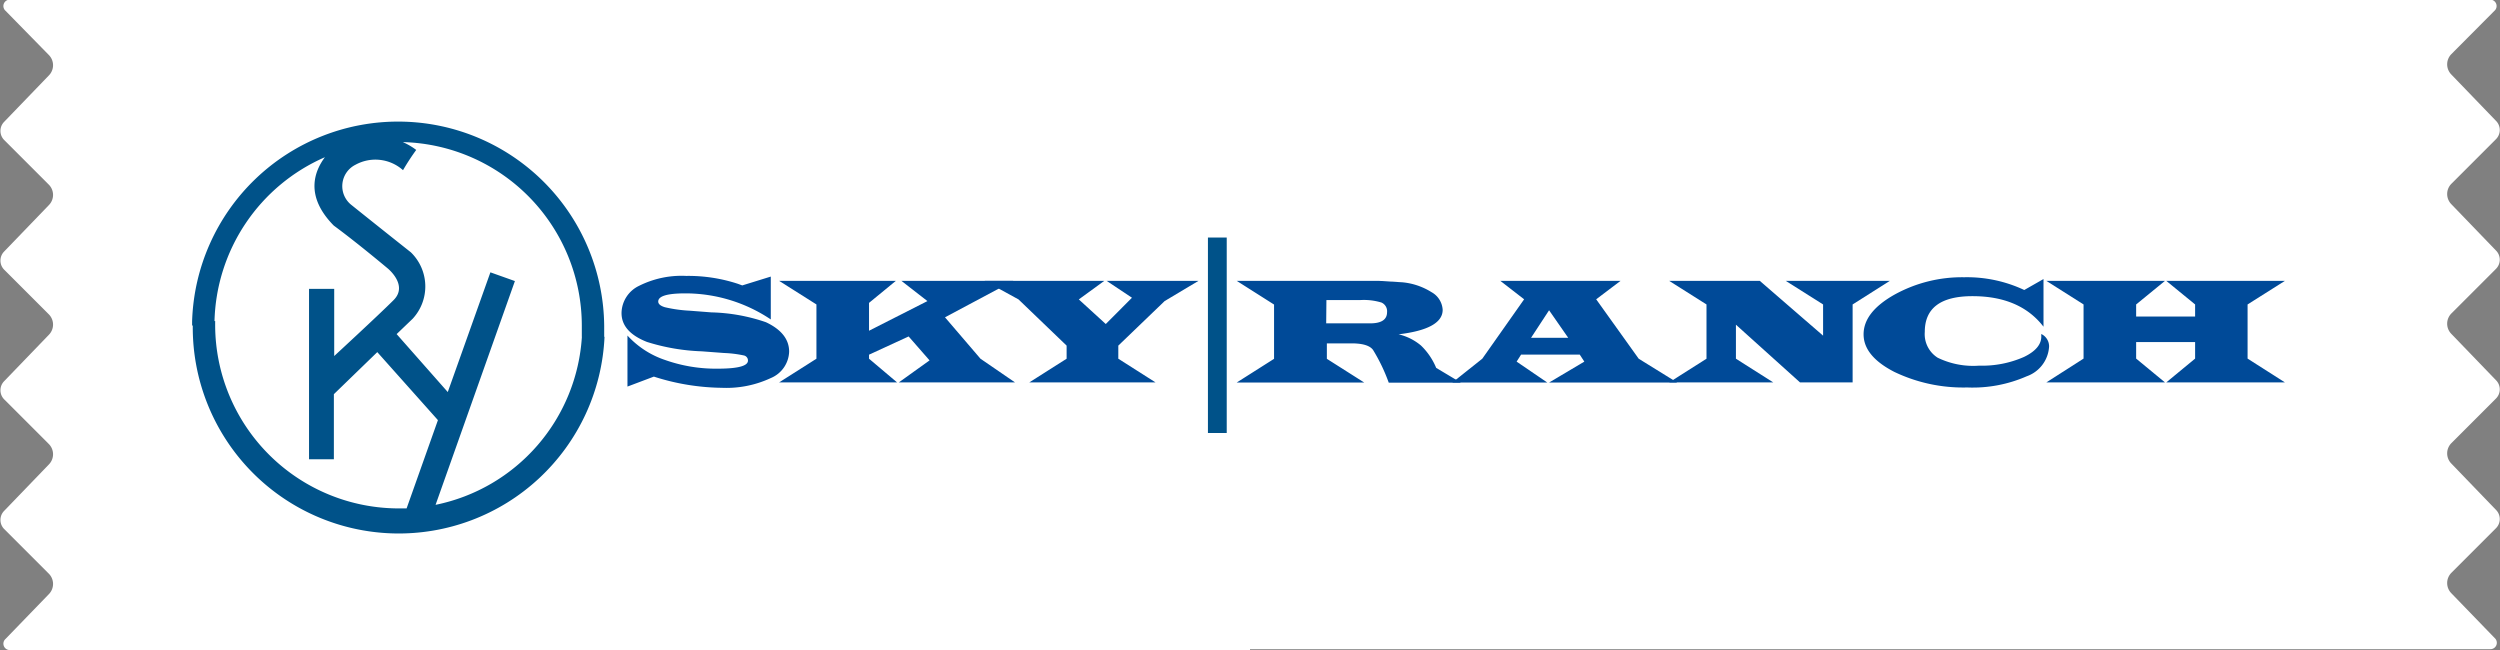 <svg xmlns="http://www.w3.org/2000/svg" viewBox="0 0 223.44 58.1"><rect x="0" y="0" width="223.44" height="58.1" fill="#808080" stroke="none"/><title>logo_footer</title><path d="M112,58.55H1.17a.57.57,0,0,1-.39-1l3.87-4a1.3,1.3,0,0,0,0-1.82l-4-4a1.16,1.16,0,0,1,0-1.62l4-4.15a1.3,1.3,0,0,0,0-1.82l-4-4a1.16,1.16,0,0,1,0-1.62l4-4.15a1.3,1.3,0,0,0,0-1.82l-4-4a1.16,1.16,0,0,1,0-1.62l4-4.15a1.3,1.3,0,0,0,0-1.82l-4-4a1.16,1.16,0,0,1,0-1.62l4-4.15a1.3,1.3,0,0,0,0-1.82L.78,1.42a.57.57,0,0,1,.4-1H222.82a.57.57,0,0,1,.4,1l-3.85,3.87a1.3,1.3,0,0,0,0,1.82l4,4.15a1.16,1.16,0,0,1,0,1.62l-4,4a1.3,1.3,0,0,0,0,1.82l4,4.15a1.16,1.16,0,0,1,0,1.62l-4,4a1.3,1.3,0,0,0,0,1.82l4,4.15a1.16,1.16,0,0,1,0,1.62l-4,4a1.3,1.3,0,0,0,0,1.82l4,4.15a1.16,1.16,0,0,1,0,1.62l-4,4a1.3,1.3,0,0,0,0,1.82l3.87,4a.57.57,0,0,1-.39,1H112Z" transform="translate(-0.28 -0.45)" fill="#fff"/><path d="M56.36,35V30.44a8,8,0,0,0,3.35,2.18,13.61,13.61,0,0,0,4.71.78c1.81,0,2.71-.24,2.71-.72a.46.46,0,0,0-.36-.46A10.22,10.22,0,0,0,65,32l-2-.15a18.3,18.3,0,0,1-4.9-.84c-1.52-.6-2.27-1.46-2.27-2.58A2.74,2.74,0,0,1,57.39,26a8.46,8.46,0,0,1,4.22-.89,14.2,14.2,0,0,1,4.63.71l.38.14,2.55-.79V29a13.72,13.72,0,0,0-7.62-2.33c-1.63,0-2.44.24-2.44.73q0,.33.6.51a12.56,12.56,0,0,0,2.23.31l1.93.15a16.07,16.07,0,0,1,4.87.88c1.38.65,2.07,1.53,2.07,2.63a2.65,2.65,0,0,1-1.64,2.36,9.38,9.38,0,0,1-4.39.87,20.48,20.48,0,0,1-6.06-1Z" transform="translate(-0.28 -0.45)" fill="#004a98"/><polygon points="90.57 25.1 84.46 28.36 87.63 32.06 90.72 34.18 80.33 34.18 83.08 32.21 81.21 30.07 77.67 31.7 77.67 32.06 80.18 34.18 69.63 34.18 72.97 32.06 72.97 27.21 69.63 25.1 80.07 25.1 77.67 27.07 77.67 29.56 82.89 26.91 80.56 25.1 90.57 25.1" fill="#004a98"/><polygon points="107.12 25.1 104.09 26.91 99.95 30.89 99.95 32.06 103.28 34.18 91.99 34.18 95.33 32.06 95.33 30.89 91.03 26.76 88 25.1 98.7 25.1 96.42 26.76 98.83 28.96 101.17 26.61 98.9 25.1 107.12 25.1" fill="#004a98"/><path d="M110.81,25.55h12.67l2.13.13a5.92,5.92,0,0,1,2.61.88,1.93,1.93,0,0,1,1,1.58q0,1.72-3.94,2.19a4.84,4.84,0,0,1,2,1,5.88,5.88,0,0,1,1.36,2l2.21,1.32h-6.45A15.86,15.86,0,0,0,123,31.73c-.28-.39-.92-.59-1.91-.59h-2.22v1.38l3.34,2.12H110.81l3.34-2.12V27.67Zm8,3.8h3l.93,0c1,0,1.51-.33,1.51-1a.85.85,0,0,0-.5-.86,5.41,5.41,0,0,0-1.92-.22h-3Z" transform="translate(-0.28 -0.45)" fill="#004a98"/><path d="M145.12,25.55l-2.18,1.65,3.8,5.31,3.44,2.13H138.73l3.15-1.87-.41-.63h-5.24l-.4.63,2.74,1.87h-8.49l2.68-2.13,3.74-5.31-2.13-1.65Zm-6.39,2.63-1.61,2.46h3.32Z" transform="translate(-0.28 -0.45)" fill="#004a98"/><polygon points="157.28 25.1 162.94 30 162.94 27.21 159.6 25.1 168.91 25.1 165.58 27.21 165.58 34.18 160.88 34.18 155.15 29.02 155.15 32.06 158.49 34.18 149.18 34.18 152.52 32.06 152.52 27.21 149.18 25.1 157.28 25.1" fill="#004a98"/><path d="M182.92,25.39v4.26q-2.1-2.73-6.35-2.73c-2.84,0-4.26,1.07-4.26,3.19a2.49,2.49,0,0,0,1.15,2.31,7.26,7.26,0,0,0,3.72.71,9.24,9.24,0,0,0,4-.78c1.08-.52,1.59-1.17,1.54-1.92a.83.83,0,0,0,0-.13,1.23,1.23,0,0,1,.7,1.11,3,3,0,0,1-2,2.67,12,12,0,0,1-5.32,1,14.23,14.23,0,0,1-6.53-1.4q-2.73-1.41-2.73-3.35c0-1.32.91-2.5,2.75-3.54a12.47,12.47,0,0,1,6.25-1.56,12,12,0,0,1,5.36,1.14Z" transform="translate(-0.28 -0.45)" fill="#004a98"/><polygon points="193.61 25.1 204.22 25.1 200.88 27.21 200.88 32.05 204.22 34.18 193.61 34.18 196.19 32.05 196.19 30.57 190.92 30.57 190.92 32.05 193.5 34.18 182.89 34.18 186.22 32.05 186.22 27.21 182.89 25.1 193.5 25.1 190.92 27.21 190.92 28.29 196.19 28.29 196.19 27.21 193.61 25.1" fill="#004a98"/><rect x="107.96" y="21.23" width="1.68" height="17.47" fill="#005289"/><path d="M52.29,30.5A16.37,16.37,0,0,1,39.21,45.57l7.09-20-2.19-.78L40.3,35.49l-4.57-5.18,1.43-1.37A4.25,4.25,0,0,0,37,23c-3.27-2.59-5.36-4.27-5.36-4.27a2.14,2.14,0,0,1,.42-3.56,3.7,3.7,0,0,1,4.24.49,20.79,20.79,0,0,1,1.18-1.81,5.79,5.79,0,0,0-1.2-.7h0a16.42,16.42,0,0,1,16,16.4c0,.34,0,.67,0,1l2,.05c0-.34,0-.7,0-1.05a18.42,18.42,0,0,0-36.83-.39v.39l2-.36a16.44,16.44,0,0,1,9.87-14.69c-.91,1.22-1.84,3.44.79,6.11,2.17,1.6,4.81,3.82,4.81,3.82s1.88,1.5.54,2.84-5.31,5-5.31,5v-6H27.9V41.5h2.22V35.68L34,31.92,39.42,38l-2.8,7.89h0c-.25,0-.44,0-.69,0A16.42,16.42,0,0,1,19.51,29.5v-.36l-2,.36a18.41,18.41,0,0,0,36.8,1.05Z" transform="translate(-0.28 -0.45)" fill="#005289"/></svg>